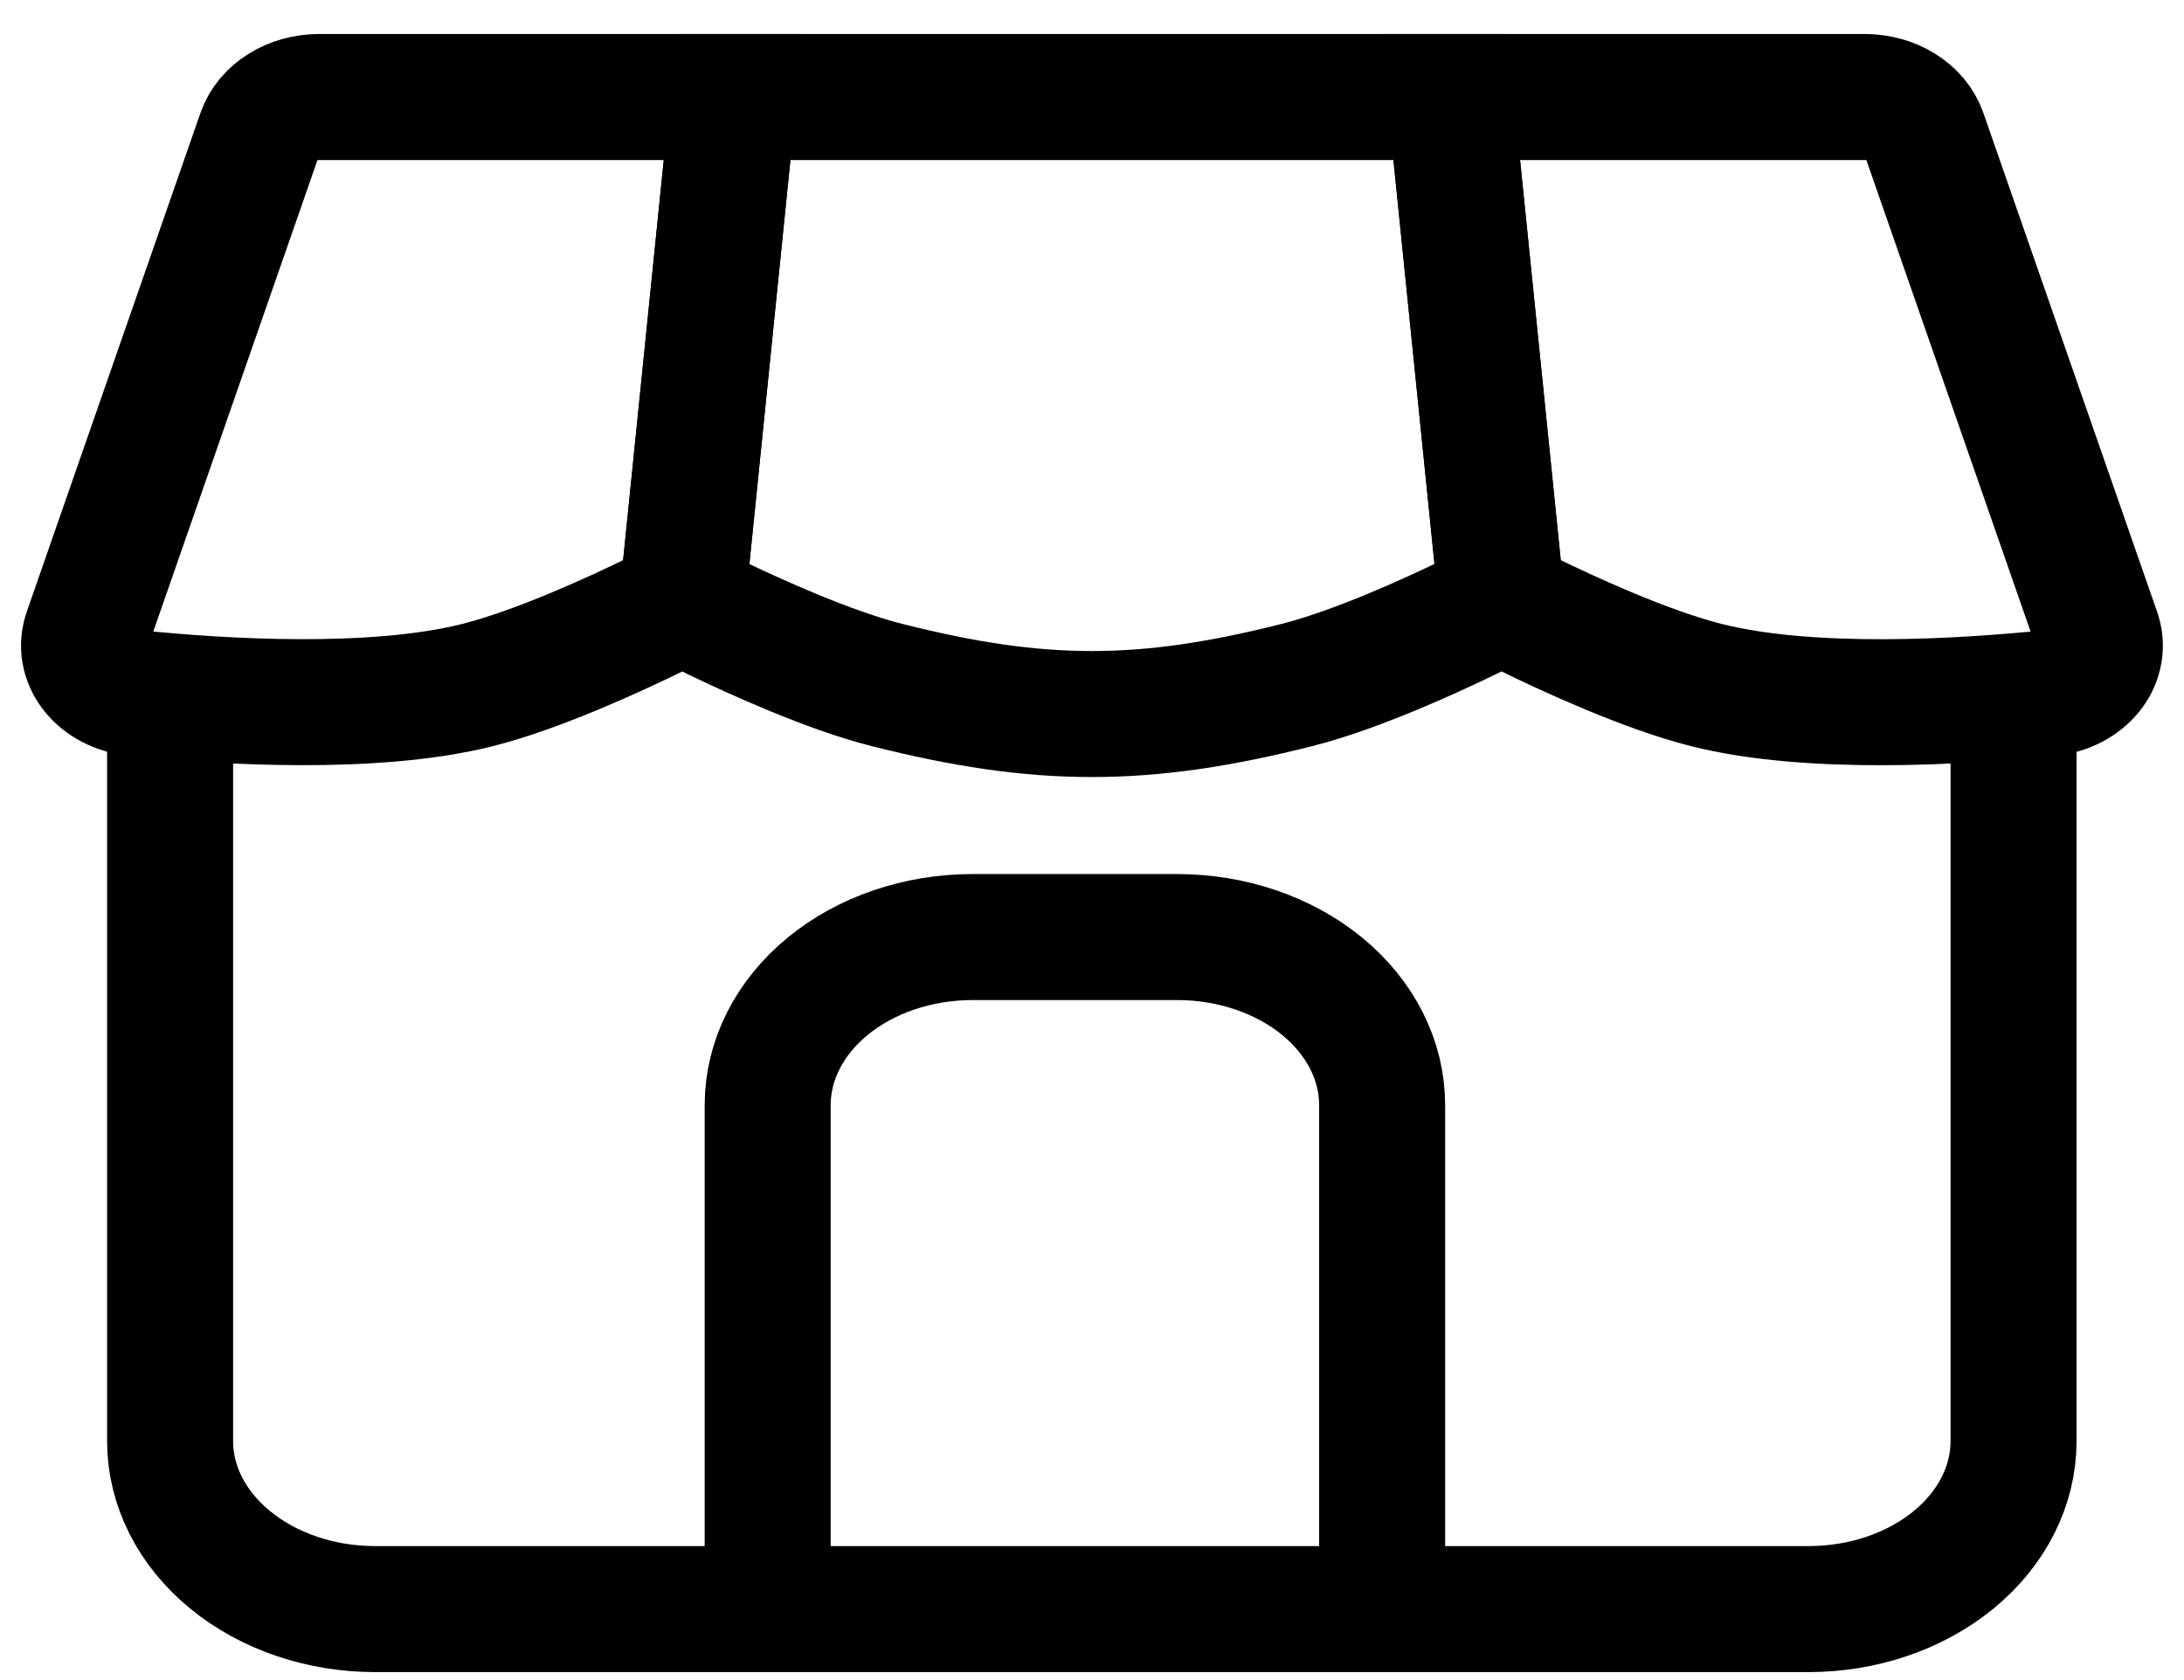 <svg xmlns="http://www.w3.org/2000/svg" fill="none" viewBox="0 0 26 20" height="20" width="26">
<path stroke-width="1.5" stroke="black" d="M2.025 8.155V17.155C2.025 17.686 2.282 18.194 2.74 18.569C3.197 18.944 3.817 19.155 4.464 19.155H21.532C22.179 19.155 22.799 18.944 23.257 18.569C23.714 18.194 23.971 17.686 23.971 17.155V8.155"></path>
<path stroke-miterlimit="16" stroke-width="1.5" stroke="black" d="M16.454 19.155V13.155C16.454 12.625 16.197 12.116 15.74 11.741C15.282 11.366 14.662 11.155 14.015 11.155H11.577C10.93 11.155 10.31 11.366 9.853 11.741C9.396 12.116 9.139 12.625 9.139 13.155V19.155"></path>
<path stroke-width="1.5" stroke="black" d="M24.968 7.519L22.903 1.59C22.859 1.465 22.767 1.354 22.64 1.276C22.513 1.197 22.359 1.155 22.2 1.155H17.266L17.845 6.859C17.854 6.951 17.889 7.039 17.948 7.118C18.007 7.196 18.088 7.261 18.184 7.309C18.659 7.542 19.588 7.972 20.314 8.155C21.552 8.468 23.362 8.355 24.393 8.251C24.493 8.24 24.59 8.212 24.675 8.168C24.761 8.123 24.833 8.064 24.888 7.995C24.943 7.925 24.978 7.846 24.992 7.764C25.006 7.682 24.998 7.598 24.968 7.519Z"></path>
<path stroke-width="1.5" stroke="black" d="M15.438 8.155C16.13 7.98 17.008 7.581 17.498 7.343C17.612 7.287 17.705 7.206 17.765 7.109C17.825 7.012 17.851 6.903 17.84 6.794L17.266 1.155H8.732L8.159 6.794C8.147 6.903 8.173 7.012 8.233 7.109C8.294 7.207 8.386 7.288 8.5 7.344C8.991 7.581 9.868 7.98 10.561 8.155C12.381 8.615 13.617 8.615 15.438 8.155Z"></path>
<path stroke-width="1.5" stroke="black" d="M3.095 1.59L1.03 7.52C1.001 7.599 0.993 7.683 1.007 7.765C1.021 7.846 1.057 7.925 1.111 7.994C1.166 8.064 1.239 8.123 1.324 8.167C1.409 8.211 1.505 8.239 1.605 8.25C2.635 8.355 4.446 8.467 5.685 8.155C6.41 7.972 7.34 7.542 7.814 7.31C7.911 7.262 7.991 7.197 8.05 7.118C8.109 7.04 8.145 6.951 8.153 6.859L8.732 1.155H3.798C3.639 1.155 3.485 1.197 3.358 1.276C3.231 1.354 3.139 1.465 3.095 1.59Z"></path>
</svg>
